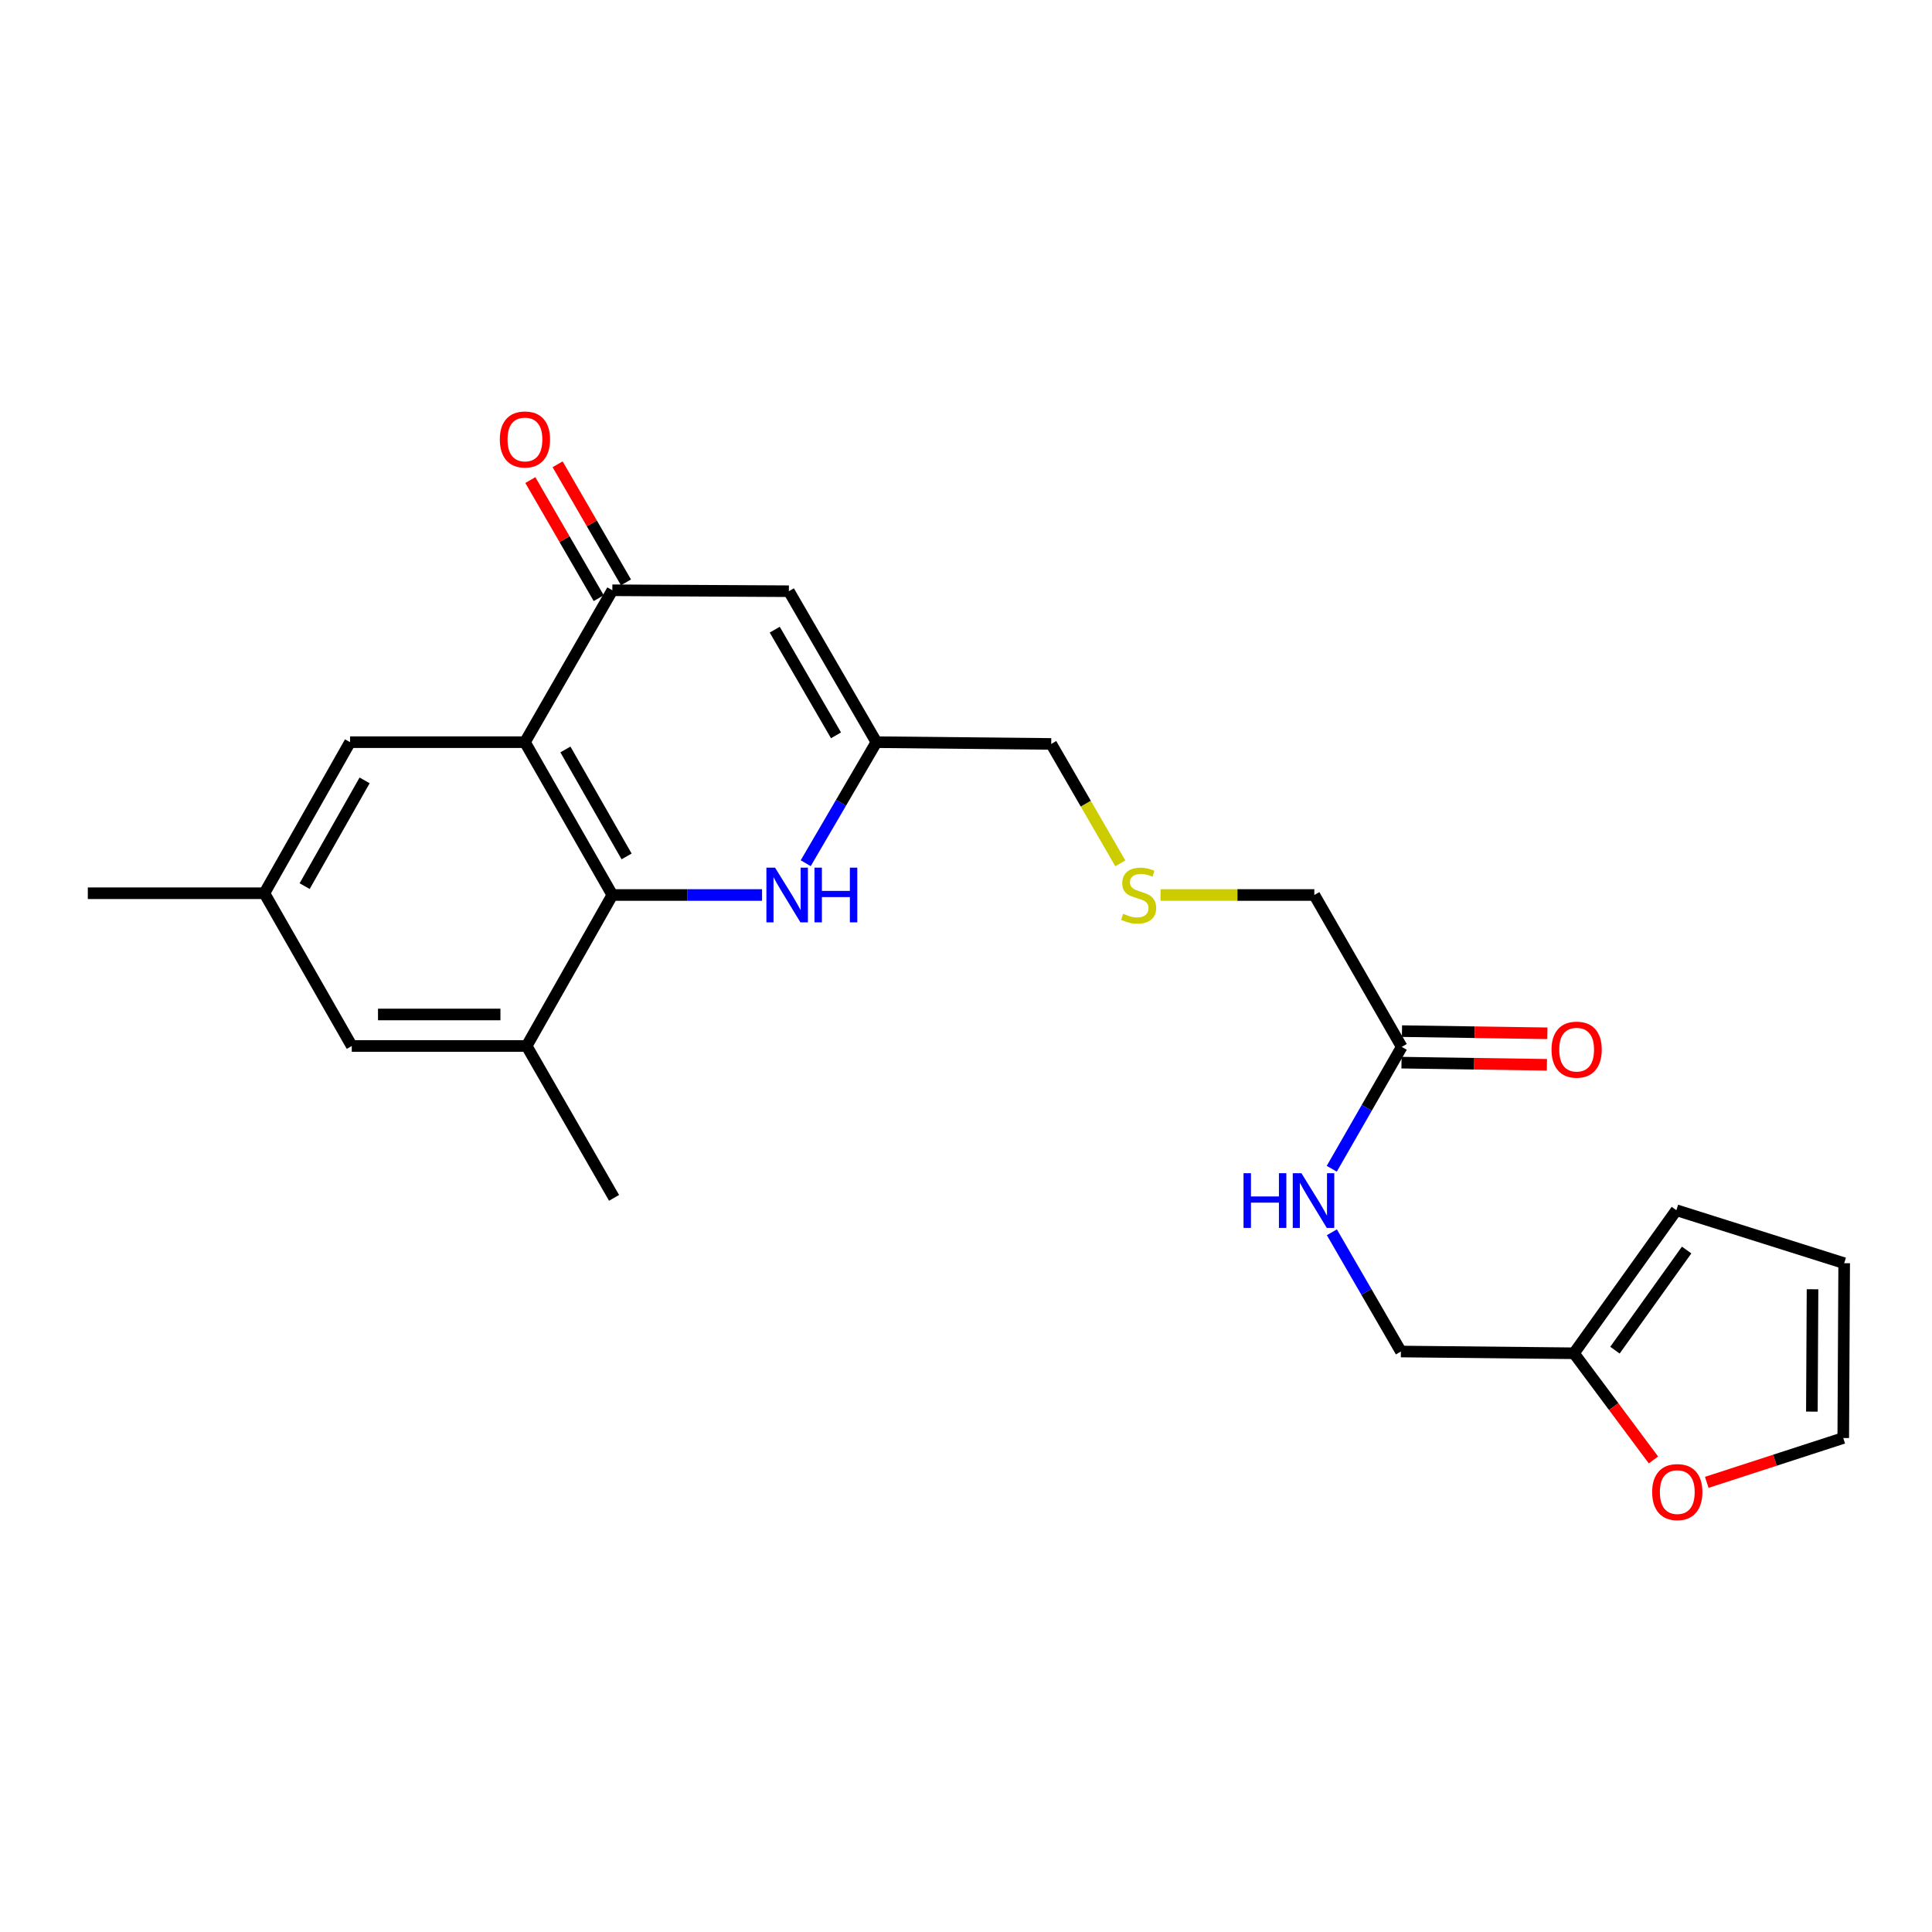<?xml version='1.0' encoding='iso-8859-1'?>
<svg version='1.1' baseProfile='full'
              xmlns='http://www.w3.org/2000/svg'
                      xmlns:rdkit='http://www.rdkit.org/xml'
                      xmlns:xlink='http://www.w3.org/1999/xlink'
                  xml:space='preserve'
width='1000px' height='1000px' viewBox='0 0 1000 1000'>
<!-- END OF HEADER -->
<rect style='opacity:1.0;fill:#FFFFFF;stroke:none' width='1000' height='1000' x='0' y='0'> </rect>
<path class='bond-0' d='M 271.708,384.149 L 316.949,463.25' style='fill:none;fill-rule:evenodd;stroke:#000000;stroke-width:6px;stroke-linecap:butt;stroke-linejoin:miter;stroke-opacity:1' />
<path class='bond-0' d='M 292.654,387.915 L 324.324,443.285' style='fill:none;fill-rule:evenodd;stroke:#000000;stroke-width:6px;stroke-linecap:butt;stroke-linejoin:miter;stroke-opacity:1' />
<path class='bond-1' d='M 271.708,384.149 L 316.949,305.52' style='fill:none;fill-rule:evenodd;stroke:#000000;stroke-width:6px;stroke-linecap:butt;stroke-linejoin:miter;stroke-opacity:1' />
<path class='bond-6' d='M 271.708,384.149 L 181.179,384.149' style='fill:none;fill-rule:evenodd;stroke:#000000;stroke-width:6px;stroke-linecap:butt;stroke-linejoin:miter;stroke-opacity:1' />
<path class='bond-2' d='M 316.949,463.25 L 355.69,463.25' style='fill:none;fill-rule:evenodd;stroke:#000000;stroke-width:6px;stroke-linecap:butt;stroke-linejoin:miter;stroke-opacity:1' />
<path class='bond-2' d='M 355.69,463.25 L 394.43,463.25' style='fill:none;fill-rule:evenodd;stroke:#0000FF;stroke-width:6px;stroke-linecap:butt;stroke-linejoin:miter;stroke-opacity:1' />
<path class='bond-5' d='M 316.949,463.25 L 272.596,541.407' style='fill:none;fill-rule:evenodd;stroke:#000000;stroke-width:6px;stroke-linecap:butt;stroke-linejoin:miter;stroke-opacity:1' />
<path class='bond-3' d='M 316.949,305.52 L 408.321,306.01' style='fill:none;fill-rule:evenodd;stroke:#000000;stroke-width:6px;stroke-linecap:butt;stroke-linejoin:miter;stroke-opacity:1' />
<path class='bond-11' d='M 324.008,301.434 L 306.314,270.872' style='fill:none;fill-rule:evenodd;stroke:#000000;stroke-width:6px;stroke-linecap:butt;stroke-linejoin:miter;stroke-opacity:1' />
<path class='bond-11' d='M 306.314,270.872 L 288.619,240.311' style='fill:none;fill-rule:evenodd;stroke:#FF0000;stroke-width:6px;stroke-linecap:butt;stroke-linejoin:miter;stroke-opacity:1' />
<path class='bond-11' d='M 309.891,309.607 L 292.196,279.046' style='fill:none;fill-rule:evenodd;stroke:#000000;stroke-width:6px;stroke-linecap:butt;stroke-linejoin:miter;stroke-opacity:1' />
<path class='bond-11' d='M 292.196,279.046 L 274.502,248.485' style='fill:none;fill-rule:evenodd;stroke:#FF0000;stroke-width:6px;stroke-linecap:butt;stroke-linejoin:miter;stroke-opacity:1' />
<path class='bond-25' d='M 417.039,446.8 L 435.332,415.475' style='fill:none;fill-rule:evenodd;stroke:#0000FF;stroke-width:6px;stroke-linecap:butt;stroke-linejoin:miter;stroke-opacity:1' />
<path class='bond-25' d='M 435.332,415.475 L 453.626,384.149' style='fill:none;fill-rule:evenodd;stroke:#000000;stroke-width:6px;stroke-linecap:butt;stroke-linejoin:miter;stroke-opacity:1' />
<path class='bond-4' d='M 408.321,306.01 L 453.626,384.149' style='fill:none;fill-rule:evenodd;stroke:#000000;stroke-width:6px;stroke-linecap:butt;stroke-linejoin:miter;stroke-opacity:1' />
<path class='bond-4' d='M 401.004,325.913 L 432.717,380.611' style='fill:none;fill-rule:evenodd;stroke:#000000;stroke-width:6px;stroke-linecap:butt;stroke-linejoin:miter;stroke-opacity:1' />
<path class='bond-20' d='M 453.626,384.149 L 544.109,385.056' style='fill:none;fill-rule:evenodd;stroke:#000000;stroke-width:6px;stroke-linecap:butt;stroke-linejoin:miter;stroke-opacity:1' />
<path class='bond-22' d='M 272.596,541.407 L 317.837,620.009' style='fill:none;fill-rule:evenodd;stroke:#000000;stroke-width:6px;stroke-linecap:butt;stroke-linejoin:miter;stroke-opacity:1' />
<path class='bond-24' d='M 272.596,541.407 L 182.076,541.407' style='fill:none;fill-rule:evenodd;stroke:#000000;stroke-width:6px;stroke-linecap:butt;stroke-linejoin:miter;stroke-opacity:1' />
<path class='bond-24' d='M 259.018,525.094 L 195.654,525.094' style='fill:none;fill-rule:evenodd;stroke:#000000;stroke-width:6px;stroke-linecap:butt;stroke-linejoin:miter;stroke-opacity:1' />
<path class='bond-13' d='M 181.179,384.149 L 136.844,462.343' style='fill:none;fill-rule:evenodd;stroke:#000000;stroke-width:6px;stroke-linecap:butt;stroke-linejoin:miter;stroke-opacity:1' />
<path class='bond-13' d='M 188.72,403.925 L 157.685,458.66' style='fill:none;fill-rule:evenodd;stroke:#000000;stroke-width:6px;stroke-linecap:butt;stroke-linejoin:miter;stroke-opacity:1' />
<path class='bond-7' d='M 814.679,700.451 L 725.102,699.544' style='fill:none;fill-rule:evenodd;stroke:#000000;stroke-width:6px;stroke-linecap:butt;stroke-linejoin:miter;stroke-opacity:1' />
<path class='bond-9' d='M 814.679,700.451 L 835.25,728.056' style='fill:none;fill-rule:evenodd;stroke:#000000;stroke-width:6px;stroke-linecap:butt;stroke-linejoin:miter;stroke-opacity:1' />
<path class='bond-9' d='M 835.25,728.056 L 855.821,755.662' style='fill:none;fill-rule:evenodd;stroke:#FF0000;stroke-width:6px;stroke-linecap:butt;stroke-linejoin:miter;stroke-opacity:1' />
<path class='bond-14' d='M 814.679,700.451 L 867.687,626.408' style='fill:none;fill-rule:evenodd;stroke:#000000;stroke-width:6px;stroke-linecap:butt;stroke-linejoin:miter;stroke-opacity:1' />
<path class='bond-14' d='M 835.895,698.84 L 873,647.01' style='fill:none;fill-rule:evenodd;stroke:#000000;stroke-width:6px;stroke-linecap:butt;stroke-linejoin:miter;stroke-opacity:1' />
<path class='bond-8' d='M 725.537,541.87 L 680.296,463.25' style='fill:none;fill-rule:evenodd;stroke:#000000;stroke-width:6px;stroke-linecap:butt;stroke-linejoin:miter;stroke-opacity:1' />
<path class='bond-12' d='M 725.537,541.87 L 707.427,573.411' style='fill:none;fill-rule:evenodd;stroke:#000000;stroke-width:6px;stroke-linecap:butt;stroke-linejoin:miter;stroke-opacity:1' />
<path class='bond-12' d='M 707.427,573.411 L 689.317,604.952' style='fill:none;fill-rule:evenodd;stroke:#0000FF;stroke-width:6px;stroke-linecap:butt;stroke-linejoin:miter;stroke-opacity:1' />
<path class='bond-17' d='M 725.416,550.025 L 763.049,550.583' style='fill:none;fill-rule:evenodd;stroke:#000000;stroke-width:6px;stroke-linecap:butt;stroke-linejoin:miter;stroke-opacity:1' />
<path class='bond-17' d='M 763.049,550.583 L 800.681,551.14' style='fill:none;fill-rule:evenodd;stroke:#FF0000;stroke-width:6px;stroke-linecap:butt;stroke-linejoin:miter;stroke-opacity:1' />
<path class='bond-17' d='M 725.658,533.714 L 763.291,534.272' style='fill:none;fill-rule:evenodd;stroke:#000000;stroke-width:6px;stroke-linecap:butt;stroke-linejoin:miter;stroke-opacity:1' />
<path class='bond-17' d='M 763.291,534.272 L 800.923,534.829' style='fill:none;fill-rule:evenodd;stroke:#FF0000;stroke-width:6px;stroke-linecap:butt;stroke-linejoin:miter;stroke-opacity:1' />
<path class='bond-15' d='M 883.417,767.263 L 918.741,755.789' style='fill:none;fill-rule:evenodd;stroke:#FF0000;stroke-width:6px;stroke-linecap:butt;stroke-linejoin:miter;stroke-opacity:1' />
<path class='bond-15' d='M 918.741,755.789 L 954.065,744.315' style='fill:none;fill-rule:evenodd;stroke:#000000;stroke-width:6px;stroke-linecap:butt;stroke-linejoin:miter;stroke-opacity:1' />
<path class='bond-10' d='M 182.076,541.407 L 136.844,462.343' style='fill:none;fill-rule:evenodd;stroke:#000000;stroke-width:6px;stroke-linecap:butt;stroke-linejoin:miter;stroke-opacity:1' />
<path class='bond-19' d='M 689.373,637.822 L 707.238,668.683' style='fill:none;fill-rule:evenodd;stroke:#0000FF;stroke-width:6px;stroke-linecap:butt;stroke-linejoin:miter;stroke-opacity:1' />
<path class='bond-19' d='M 707.238,668.683 L 725.102,699.544' style='fill:none;fill-rule:evenodd;stroke:#000000;stroke-width:6px;stroke-linecap:butt;stroke-linejoin:miter;stroke-opacity:1' />
<path class='bond-23' d='M 136.844,462.343 L 45.455,462.343' style='fill:none;fill-rule:evenodd;stroke:#000000;stroke-width:6px;stroke-linecap:butt;stroke-linejoin:miter;stroke-opacity:1' />
<path class='bond-16' d='M 867.687,626.408 L 954.545,653.832' style='fill:none;fill-rule:evenodd;stroke:#000000;stroke-width:6px;stroke-linecap:butt;stroke-linejoin:miter;stroke-opacity:1' />
<path class='bond-26' d='M 954.065,744.315 L 954.545,653.832' style='fill:none;fill-rule:evenodd;stroke:#000000;stroke-width:6px;stroke-linecap:butt;stroke-linejoin:miter;stroke-opacity:1' />
<path class='bond-26' d='M 937.824,730.656 L 938.161,667.317' style='fill:none;fill-rule:evenodd;stroke:#000000;stroke-width:6px;stroke-linecap:butt;stroke-linejoin:miter;stroke-opacity:1' />
<path class='bond-18' d='M 579.874,446.871 L 561.991,415.963' style='fill:none;fill-rule:evenodd;stroke:#CCCC00;stroke-width:6px;stroke-linecap:butt;stroke-linejoin:miter;stroke-opacity:1' />
<path class='bond-18' d='M 561.991,415.963 L 544.109,385.056' style='fill:none;fill-rule:evenodd;stroke:#000000;stroke-width:6px;stroke-linecap:butt;stroke-linejoin:miter;stroke-opacity:1' />
<path class='bond-21' d='M 600.704,463.25 L 640.5,463.25' style='fill:none;fill-rule:evenodd;stroke:#CCCC00;stroke-width:6px;stroke-linecap:butt;stroke-linejoin:miter;stroke-opacity:1' />
<path class='bond-21' d='M 640.5,463.25 L 680.296,463.25' style='fill:none;fill-rule:evenodd;stroke:#000000;stroke-width:6px;stroke-linecap:butt;stroke-linejoin:miter;stroke-opacity:1' />
<path  class='atom-3' d='M 401.172 449.09
L 410.452 464.09
Q 411.372 465.57, 412.852 468.25
Q 414.332 470.93, 414.412 471.09
L 414.412 449.09
L 418.172 449.09
L 418.172 477.41
L 414.292 477.41
L 404.332 461.01
Q 403.172 459.09, 401.932 456.89
Q 400.732 454.69, 400.372 454.01
L 400.372 477.41
L 396.692 477.41
L 396.692 449.09
L 401.172 449.09
' fill='#0000FF'/>
<path  class='atom-3' d='M 421.572 449.09
L 425.412 449.09
L 425.412 461.13
L 439.892 461.13
L 439.892 449.09
L 443.732 449.09
L 443.732 477.41
L 439.892 477.41
L 439.892 464.33
L 425.412 464.33
L 425.412 477.41
L 421.572 477.41
L 421.572 449.09
' fill='#0000FF'/>
<path  class='atom-10' d='M 855.159 772.299
Q 855.159 765.499, 858.519 761.699
Q 861.879 757.899, 868.159 757.899
Q 874.439 757.899, 877.799 761.699
Q 881.159 765.499, 881.159 772.299
Q 881.159 779.179, 877.759 783.099
Q 874.359 786.979, 868.159 786.979
Q 861.919 786.979, 858.519 783.099
Q 855.159 779.219, 855.159 772.299
M 868.159 783.779
Q 872.479 783.779, 874.799 780.899
Q 877.159 777.979, 877.159 772.299
Q 877.159 766.739, 874.799 763.939
Q 872.479 761.099, 868.159 761.099
Q 863.839 761.099, 861.479 763.899
Q 859.159 766.699, 859.159 772.299
Q 859.159 778.019, 861.479 780.899
Q 863.839 783.779, 868.159 783.779
' fill='#FF0000'/>
<path  class='atom-12' d='M 258.708 227.461
Q 258.708 220.661, 262.068 216.861
Q 265.428 213.061, 271.708 213.061
Q 277.988 213.061, 281.348 216.861
Q 284.708 220.661, 284.708 227.461
Q 284.708 234.341, 281.308 238.261
Q 277.908 242.141, 271.708 242.141
Q 265.468 242.141, 262.068 238.261
Q 258.708 234.381, 258.708 227.461
M 271.708 238.941
Q 276.028 238.941, 278.348 236.061
Q 280.708 233.141, 280.708 227.461
Q 280.708 221.901, 278.348 219.101
Q 276.028 216.261, 271.708 216.261
Q 267.388 216.261, 265.028 219.061
Q 262.708 221.861, 262.708 227.461
Q 262.708 233.181, 265.028 236.061
Q 267.388 238.941, 271.708 238.941
' fill='#FF0000'/>
<path  class='atom-13' d='M 643.65 607.245
L 647.49 607.245
L 647.49 619.285
L 661.97 619.285
L 661.97 607.245
L 665.81 607.245
L 665.81 635.565
L 661.97 635.565
L 661.97 622.485
L 647.49 622.485
L 647.49 635.565
L 643.65 635.565
L 643.65 607.245
' fill='#0000FF'/>
<path  class='atom-13' d='M 673.61 607.245
L 682.89 622.245
Q 683.81 623.725, 685.29 626.405
Q 686.77 629.085, 686.85 629.245
L 686.85 607.245
L 690.61 607.245
L 690.61 635.565
L 686.73 635.565
L 676.77 619.165
Q 675.61 617.245, 674.37 615.045
Q 673.17 612.845, 672.81 612.165
L 672.81 635.565
L 669.13 635.565
L 669.13 607.245
L 673.61 607.245
' fill='#0000FF'/>
<path  class='atom-18' d='M 803.066 543.291
Q 803.066 536.491, 806.426 532.691
Q 809.786 528.891, 816.066 528.891
Q 822.346 528.891, 825.706 532.691
Q 829.066 536.491, 829.066 543.291
Q 829.066 550.171, 825.666 554.091
Q 822.266 557.971, 816.066 557.971
Q 809.826 557.971, 806.426 554.091
Q 803.066 550.211, 803.066 543.291
M 816.066 554.771
Q 820.386 554.771, 822.706 551.891
Q 825.066 548.971, 825.066 543.291
Q 825.066 537.731, 822.706 534.931
Q 820.386 532.091, 816.066 532.091
Q 811.746 532.091, 809.386 534.891
Q 807.066 537.691, 807.066 543.291
Q 807.066 549.011, 809.386 551.891
Q 811.746 554.771, 816.066 554.771
' fill='#FF0000'/>
<path  class='atom-19' d='M 581.35 472.97
Q 581.67 473.09, 582.99 473.65
Q 584.31 474.21, 585.75 474.57
Q 587.23 474.89, 588.67 474.89
Q 591.35 474.89, 592.91 473.61
Q 594.47 472.29, 594.47 470.01
Q 594.47 468.45, 593.67 467.49
Q 592.91 466.53, 591.71 466.01
Q 590.51 465.49, 588.51 464.89
Q 585.99 464.13, 584.47 463.41
Q 582.99 462.69, 581.91 461.17
Q 580.87 459.65, 580.87 457.09
Q 580.87 453.53, 583.27 451.33
Q 585.71 449.13, 590.51 449.13
Q 593.79 449.13, 597.51 450.69
L 596.59 453.77
Q 593.19 452.37, 590.63 452.37
Q 587.87 452.37, 586.35 453.53
Q 584.83 454.65, 584.87 456.61
Q 584.87 458.13, 585.63 459.05
Q 586.43 459.97, 587.55 460.49
Q 588.71 461.01, 590.63 461.61
Q 593.19 462.41, 594.71 463.21
Q 596.23 464.01, 597.31 465.65
Q 598.43 467.25, 598.43 470.01
Q 598.43 473.93, 595.79 476.05
Q 593.19 478.13, 588.83 478.13
Q 586.31 478.13, 584.39 477.57
Q 582.51 477.05, 580.27 476.13
L 581.35 472.97
' fill='#CCCC00'/>
</svg>
